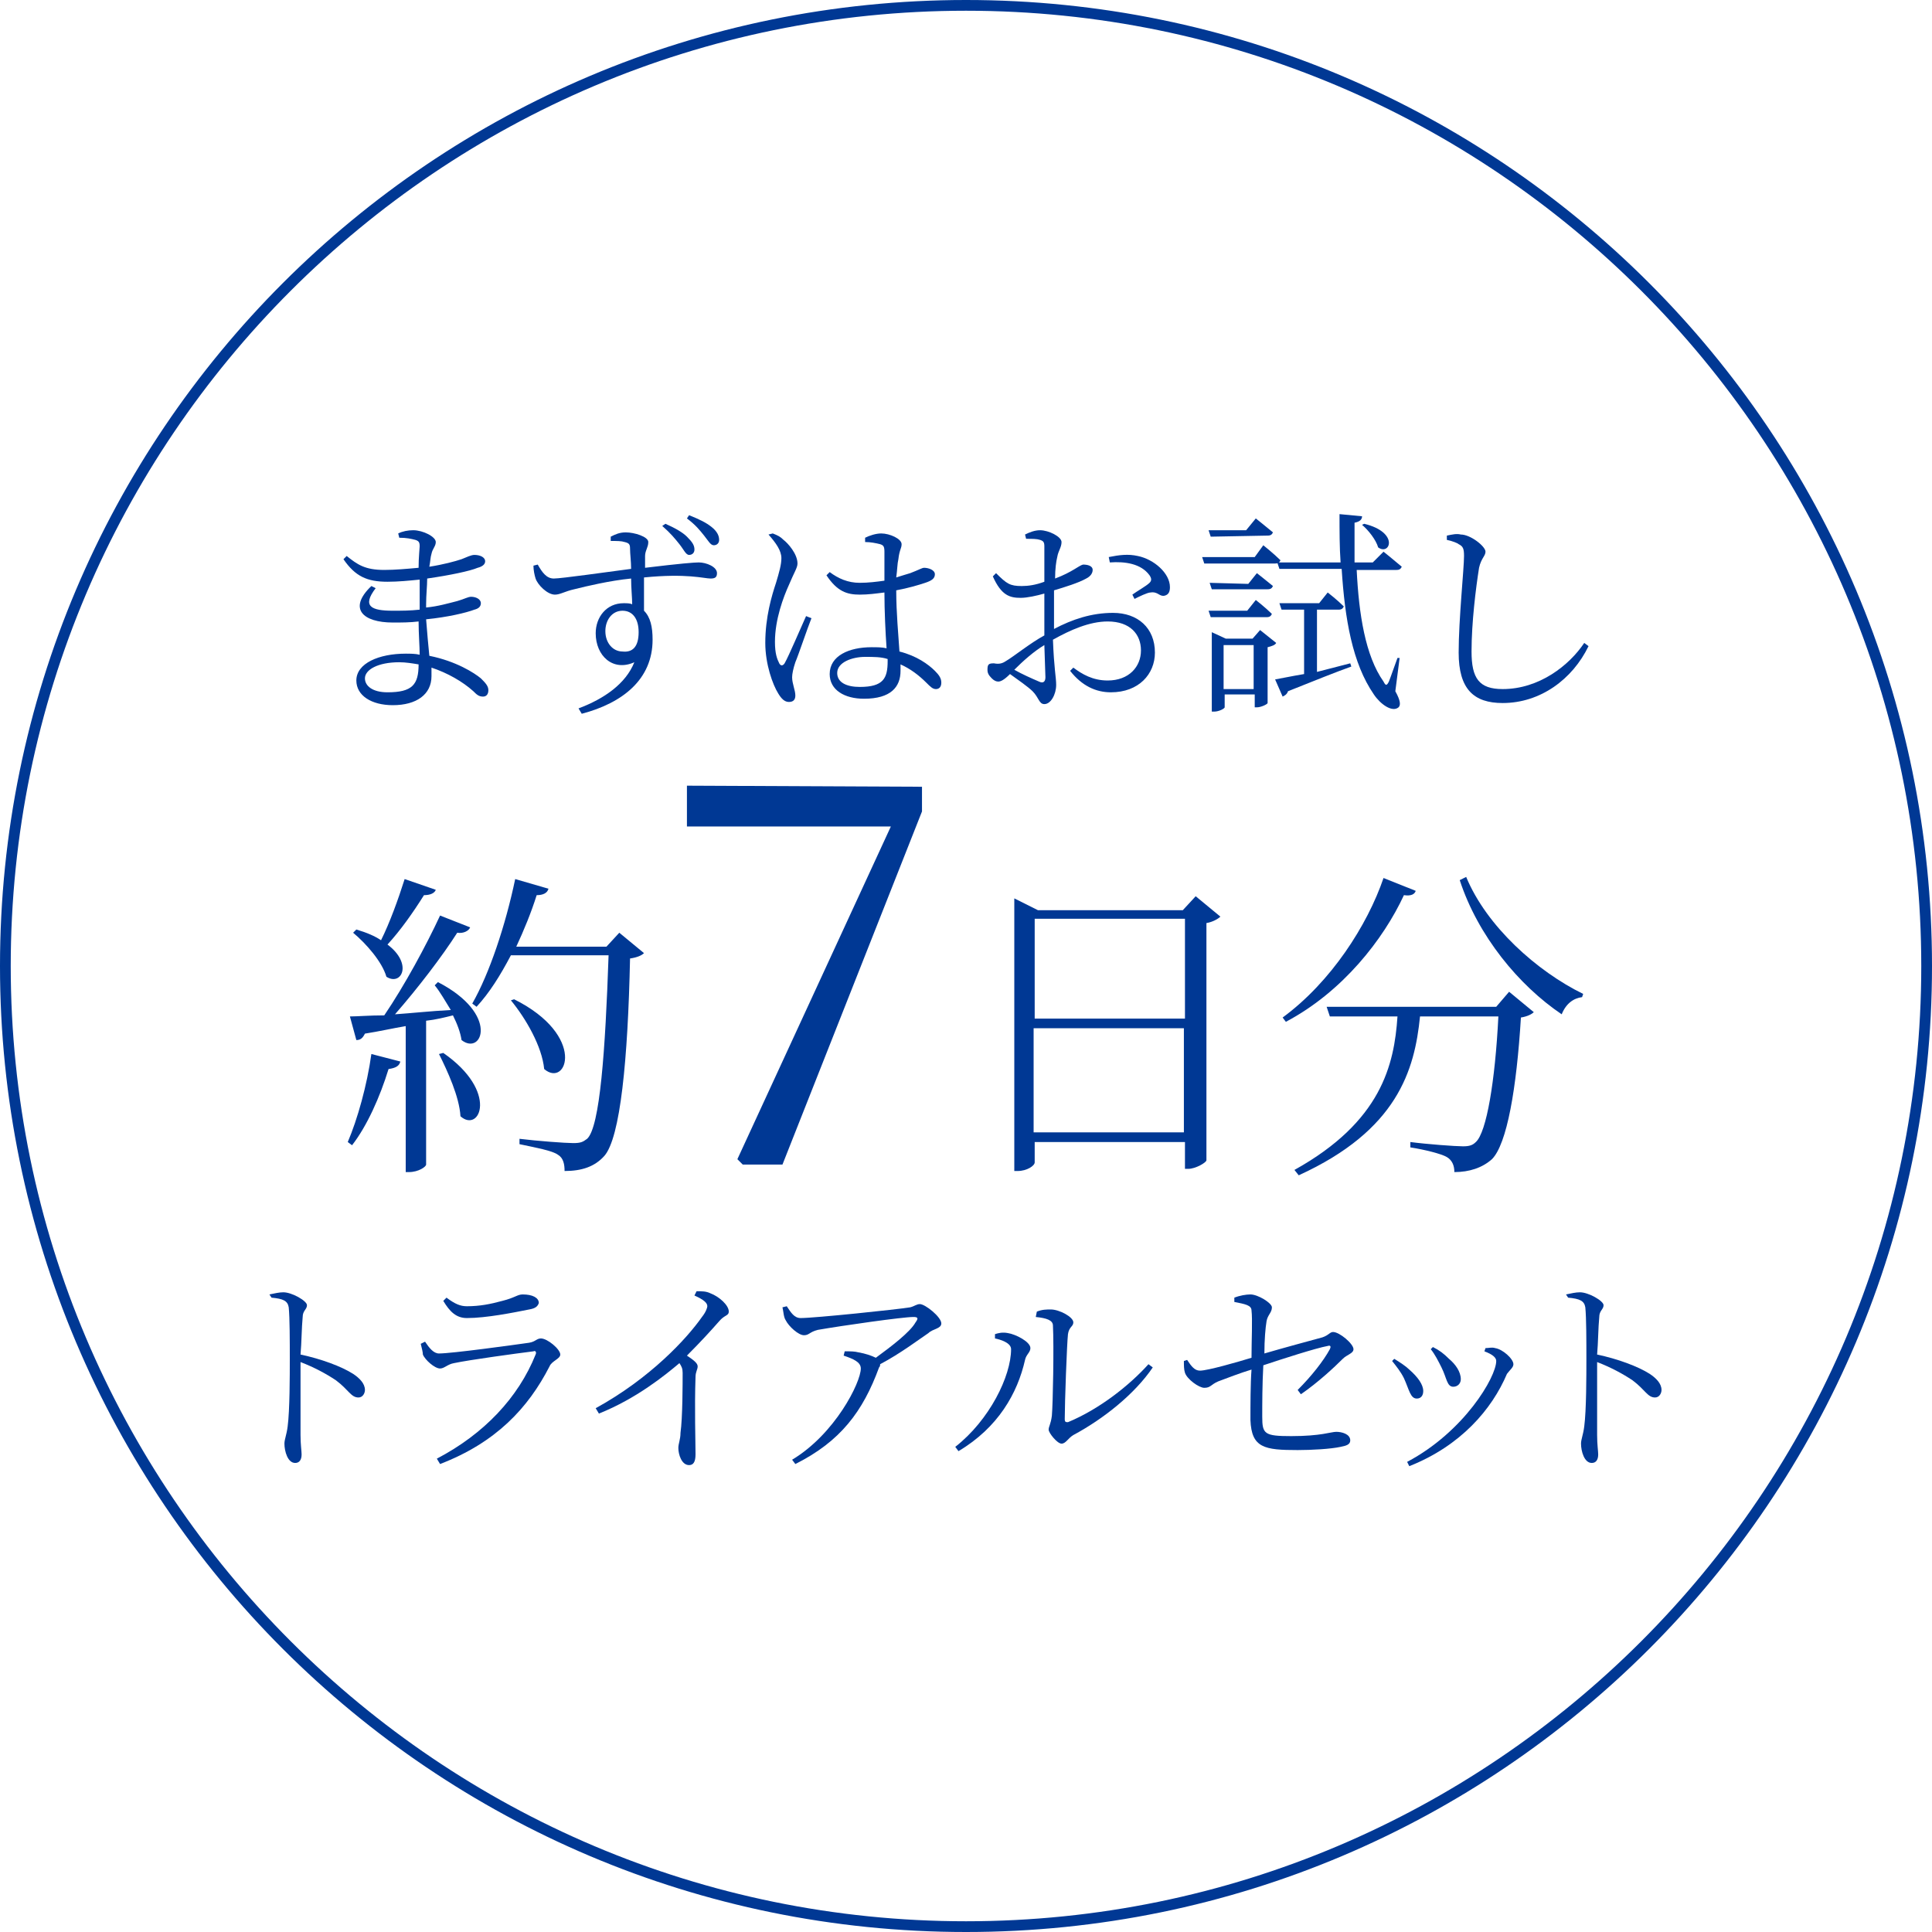 <?xml version="1.0" encoding="utf-8"?>
<!-- Generator: Adobe Illustrator 26.0.2, SVG Export Plug-In . SVG Version: 6.00 Build 0)  -->
<svg version="1.1" id="レイヤー_1" xmlns="http://www.w3.org/2000/svg" xmlns:xlink="http://www.w3.org/1999/xlink" x="0px"
	 y="0px" viewBox="0 0 180 180" style="enable-background:new 0 0 180 180;" xml:space="preserve">
<style type="text/css">
	.st0{fill:#003894;}
</style>
<g>
	<path class="st0" d="M90,1c49.1,0,89,39.9,89,89s-39.9,89-89,89S1,139.1,1,90S40.9,1,90,1 M90,0C40.3,0,0,40.3,0,90s40.3,90,90,90
		s90-40.3,90-90S139.7,0,90,0L90,0z"/>
</g>
<g>
	<g>
		<path class="st0" d="M32.4,106.4c0.9-2.1,1.8-5.3,2.2-8.2l2.7,0.7c-0.1,0.4-0.4,0.6-1.1,0.7c-0.8,2.6-2,5.3-3.4,7.1L32.4,106.4z
			 M40.8,91.5c5.8,3,4.1,6.9,2.2,5.4c-0.1-0.7-0.4-1.5-0.8-2.3c-0.8,0.2-1.6,0.4-2.5,0.5v13.4c0,0.2-0.7,0.7-1.6,0.7h-0.3V95.6
			c-1.2,0.2-2.5,0.5-3.8,0.7c-0.2,0.4-0.4,0.6-0.8,0.6l-0.6-2.2c0.7,0,1.8-0.1,3.2-0.1c1.9-2.8,3.9-6.5,5.2-9.3l2.8,1.1
			c-0.1,0.3-0.6,0.6-1.2,0.5c-1.4,2.2-3.7,5.2-5.8,7.6c1.5-0.1,3.3-0.3,5.2-0.4c-0.5-0.8-1-1.7-1.5-2.3L40.8,91.5z M40.6,82.9
			c-0.1,0.3-0.5,0.5-1.1,0.5c-1,1.6-2.2,3.3-3.4,4.6c2.4,1.8,1.3,3.9-0.1,3c-0.4-1.4-1.9-3.1-3.1-4.1l0.3-0.3c1,0.3,1.7,0.6,2.3,1
			c0.8-1.6,1.6-3.8,2.2-5.7L40.6,82.9z M41.3,98.1c5.2,3.6,3.4,7.5,1.6,5.9c-0.1-1.8-1.2-4.2-2-5.8L41.3,98.1z M60,88.8
			c-0.2,0.2-0.6,0.4-1.3,0.5c-0.2,9.4-0.9,16.7-2.4,18.4c-0.9,1-2.1,1.4-3.7,1.4c0-0.6-0.1-1.2-0.6-1.5c-0.5-0.4-2.2-0.7-3.6-1v-0.5
			c1.6,0.2,4.3,0.4,5,0.4s0.9-0.1,1.3-0.4c1.2-1.1,1.7-8.3,2-17.1h-9.1c-1,1.9-2,3.5-3.2,4.8L44,93.5c1.6-2.8,3.1-7.3,4-11.6
			l3.1,0.9c-0.1,0.4-0.5,0.6-1.1,0.6c-0.5,1.6-1.2,3.3-1.9,4.8h8.4l1.2-1.3L60,88.8z M47.9,93.1c6.8,3.4,4.9,8.3,2.8,6.5
			c-0.2-2.1-1.7-4.7-3.1-6.4L47.9,93.1z"/>
		<path class="st0" d="M85.9,73.3v2.3l-13,32.9h-3.7l-0.5-0.5L83,77H64v-3.8L85.9,73.3L85.9,73.3z"/>
		<path class="st0" d="M113.7,85.4c-0.2,0.2-0.7,0.5-1.3,0.6v22.1c0,0.2-1,0.8-1.7,0.8h-0.3v-2.5h-14v1.9c0,0.3-0.7,0.8-1.6,0.8
			h-0.3V83.7l2.2,1.1h13.5l1.2-1.3L113.7,85.4z M96.4,85.6v9.3h14v-9.3H96.4z M110.3,105.5v-9.7h-14v9.7H110.3z"/>
		<path class="st0" d="M131.9,83c-0.1,0.3-0.4,0.5-1.1,0.4c-1.9,4.1-5.7,9-11,11.8l-0.3-0.4c4.5-3.3,7.9-8.6,9.4-13L131.9,83z
			 M140.6,92.4l2.3,1.9c-0.2,0.2-0.6,0.4-1.2,0.5c-0.4,6.6-1.3,11.8-2.7,13.2c-0.9,0.8-2.1,1.2-3.5,1.2c0-0.6-0.2-1.1-0.7-1.4
			s-2.1-0.7-3.4-0.9v-0.5c1.5,0.2,4.2,0.4,4.9,0.4c0.6,0,0.9-0.1,1.2-0.4c1-0.9,1.8-5.7,2.1-11.7h-7.3c-0.5,5-2.1,10.6-11.3,14.8
			l-0.4-0.5c8.1-4.5,9.3-9.8,9.6-14.3h-6.3l-0.3-0.9h15.8L140.6,92.4z M136.6,81.7c1.9,4.6,6.6,8.8,10.9,10.9l-0.1,0.3
			c-0.8,0.1-1.5,0.6-1.9,1.6c-4-2.7-7.8-7.3-9.5-12.5L136.6,81.7z"/>
	</g>
	<g>
		<path class="st0" d="M25.1,120.6c0.5-0.1,0.9-0.2,1.3-0.2c0.8,0,2.2,0.8,2.2,1.2c0,0.4-0.4,0.5-0.4,1.1c-0.1,1-0.1,2.4-0.2,3.5
			c1.9,0.4,3.8,1.1,4.9,1.8c0.6,0.4,1.1,0.9,1.1,1.5c0,0.3-0.2,0.7-0.6,0.7c-0.7,0-0.9-0.7-2.1-1.6c-0.9-0.6-2-1.2-3.3-1.7
			c0,1.4,0,4.7,0,6.8c0,0.9,0.1,1.5,0.1,1.8c0,0.5-0.2,0.8-0.6,0.8c-0.7,0-1-1.1-1-1.8c0-0.4,0.2-0.8,0.3-1.6
			c0.2-1.5,0.2-4.8,0.2-6.3c0-1.6,0-3.8-0.1-4.8c-0.1-0.6-0.5-0.8-1.6-0.9L25.1,120.6z"/>
		<path class="st0" d="M39.2,125.2l0.4-0.2c0.4,0.6,0.8,1.1,1.3,1.1c1.2,0,7-0.8,8.4-1c0.6-0.1,0.7-0.4,1.1-0.4c0.6,0,1.8,1,1.8,1.5
			c0,0.4-0.8,0.6-1,1.1c-2,3.9-5,7.1-10.2,9.1l-0.3-0.5c4.4-2.3,7.6-5.7,9.2-9.7c0.1-0.2,0-0.4-0.2-0.3c-1.6,0.2-6,0.8-7.4,1.1
			c-0.6,0.1-0.9,0.5-1.3,0.5c-0.5,0-1.4-0.8-1.6-1.3C39.4,126,39.3,125.6,39.2,125.2z M49.3,122c-1.5,0.3-4,0.8-5.8,0.8
			c-1,0-1.6-0.6-2.2-1.6l0.3-0.3c0.8,0.6,1.3,0.8,1.9,0.8c1.2,0,2.2-0.2,3.3-0.5c1.2-0.3,1.4-0.6,1.9-0.6c0.9,0,1.5,0.3,1.5,0.8
			C50.1,121.7,49.9,121.9,49.3,122z"/>
		<path class="st0" d="M64.9,120.3c0.5,0,0.9,0,1.3,0.2c0.8,0.3,1.7,1.1,1.7,1.7c0,0.4-0.4,0.3-0.9,0.9c-0.7,0.8-1.7,1.9-3,3.2
			c0.6,0.4,1,0.7,1,1s-0.2,0.5-0.2,1c-0.1,2.9,0,6,0,7.2c0,0.7-0.2,1-0.6,1c-0.7,0-1-1-1-1.6c0-0.4,0.2-0.8,0.2-1.4
			c0.2-1.4,0.2-4.7,0.2-5.6c0-0.4-0.1-0.6-0.3-0.9c-1.3,1.1-4,3.3-7.5,4.7l-0.3-0.5c5.1-2.8,8.5-6.5,9.9-8.5c0.4-0.5,0.5-0.9,0.5-1
			c0-0.3-0.3-0.6-1.2-1L64.9,120.3z"/>
		<path class="st0" d="M73.3,121.7c0.4,0.6,0.7,1.1,1.3,1.1c1.3,0,9-0.8,10.2-1c0.4-0.1,0.6-0.3,0.9-0.3c0.5,0,2,1.2,2,1.8
			c0,0.5-0.8,0.5-1.2,0.9c-0.9,0.6-2.6,1.9-4.5,2.9c0,0.1,0,0.2-0.1,0.3c-1.5,4.1-3.6,6.9-7.8,9l-0.3-0.4c4-2.4,6.4-7.2,6.4-8.5
			c0-0.6-0.7-0.9-1.6-1.2l0.1-0.4c0.6,0,0.9,0,1.3,0.1c0.6,0.1,1.2,0.3,1.6,0.5c1.5-1.1,3.2-2.4,3.7-3.3c0.3-0.4,0.2-0.5-0.2-0.5
			c-1,0-6.6,0.8-8.9,1.2c-0.8,0.2-0.8,0.5-1.3,0.5s-1.4-0.8-1.7-1.4c-0.2-0.3-0.2-0.8-0.3-1.2L73.3,121.7z"/>
		<path class="st0" d="M92.7,124.7v-0.4c0.3-0.1,0.7-0.2,1.2-0.1c0.7,0.1,2.1,0.8,2.1,1.4c0,0.4-0.4,0.6-0.5,1.1
			c-0.7,3.1-2.5,6.3-6.2,8.5l-0.3-0.4c3.2-2.5,5.2-6.6,5.2-9.1C94.2,125.1,93.2,124.8,92.7,124.7z M96.6,122.2
			c0.5-0.2,0.9-0.2,1.3-0.2c0.8,0,2.1,0.7,2.1,1.2c0,0.4-0.4,0.4-0.5,1.1c-0.1,0.9-0.3,6.4-0.3,7.9c0,0.3,0.1,0.3,0.3,0.3
			c2.9-1.2,5.7-3.4,7.5-5.4l0.4,0.3c-1.7,2.5-4.6,4.8-7.4,6.3c-0.5,0.3-0.7,0.8-1.1,0.8s-1.2-1-1.2-1.3s0.2-0.5,0.3-1.3
			c0.1-1.1,0.2-6.5,0.1-8.4c0-0.5-0.6-0.7-1.6-0.8L96.6,122.2z"/>
		<path class="st0" d="M120.9,129.5c1.3-1.3,2.4-2.7,3-3.8c0.1-0.2,0.1-0.4-0.2-0.3c-1.1,0.2-4.2,1.2-6,1.8
			c-0.1,1.8-0.1,3.6-0.1,4.8c0,1.6,0.2,1.8,2.7,1.8c2.8,0,3.7-0.4,4.2-0.4s1.3,0.2,1.3,0.8c0,0.4-0.4,0.5-0.9,0.6
			c-0.9,0.2-2.7,0.3-4,0.3c-3.1,0-4.3-0.2-4.4-2.8c0-1.4,0-3.4,0.1-4.7c-1,0.3-2.3,0.8-3.1,1.1c-0.7,0.3-0.7,0.6-1.3,0.6
			c-0.5,0-1.6-0.8-1.8-1.4c-0.1-0.3-0.1-0.7-0.1-1.1l0.3-0.1c0.4,0.6,0.7,1,1.2,1c0.7,0,3.5-0.8,4.8-1.2c0-1.6,0.1-3.6,0-4.4
			c0-0.5-0.6-0.6-1.6-0.8v-0.4c0.5-0.2,1.1-0.3,1.5-0.3c0.7,0,2,0.8,2,1.2c0,0.5-0.4,0.7-0.5,1.3c-0.1,0.6-0.2,1.7-0.2,3
			c1.7-0.5,4.3-1.2,5.4-1.5c0.6-0.2,0.7-0.5,1-0.5c0.6,0,1.9,1.1,1.9,1.6c0,0.4-0.6,0.5-1,0.9c-0.8,0.8-2.3,2.2-3.9,3.3L120.9,129.5
			z"/>
		<path class="st0" d="M129.7,126.8l0.2-0.2c0.5,0.3,1.1,0.7,1.4,1c0.8,0.7,1.3,1.4,1.3,2c0,0.4-0.2,0.7-0.6,0.7
			c-0.6,0-0.7-0.8-1.2-1.9C130.5,127.8,130.1,127.3,129.7,126.8z M131.3,136.6l-0.2-0.4c5.3-2.8,8.3-7.9,8.3-9.4
			c0-0.3-0.3-0.6-1.1-0.9l0.1-0.3c0.3,0,0.6-0.1,0.9,0c0.7,0.1,1.7,1,1.7,1.5c0,0.3-0.3,0.5-0.6,0.9
			C139,131.3,136.1,134.7,131.3,136.6z M133.3,125.7l0.2-0.2c0.6,0.3,1,0.6,1.5,1.1c0.6,0.5,1.1,1.2,1.1,1.9c0,0.4-0.3,0.7-0.7,0.7
			c-0.6,0-0.6-0.8-1.1-1.8C134,126.8,133.7,126.2,133.3,125.7z"/>
		<path class="st0" d="M145.9,120.6c0.5-0.1,0.9-0.2,1.3-0.2c0.8,0,2.2,0.8,2.2,1.2c0,0.4-0.4,0.5-0.4,1.1c-0.1,1-0.1,2.4-0.2,3.5
			c1.9,0.4,3.8,1.1,4.9,1.8c0.6,0.4,1.1,0.9,1.1,1.5c0,0.3-0.2,0.7-0.6,0.7c-0.7,0-0.9-0.7-2.1-1.6c-0.9-0.6-2-1.2-3.3-1.7
			c0,1.4,0,4.7,0,6.8c0,0.9,0.1,1.5,0.1,1.8c0,0.5-0.2,0.8-0.6,0.8c-0.7,0-1-1.1-1-1.8c0-0.4,0.2-0.8,0.3-1.6
			c0.2-1.5,0.2-4.8,0.2-6.3c0-1.6,0-3.8-0.1-4.8c-0.1-0.6-0.5-0.8-1.6-0.9L145.9,120.6z"/>
	</g>
	<g>
		<path class="st0" d="M39.7,56.6c1.1-0.1,2.1-0.4,2.9-0.6c0.7-0.2,1-0.4,1.3-0.4c0.4,0,0.9,0.2,0.9,0.6c0,0.3-0.2,0.5-0.6,0.6
			c-0.8,0.3-2.5,0.7-4.5,0.9c0.1,1.3,0.2,2.4,0.3,3.4c2.5,0.5,4.2,1.6,4.8,2.1c0.4,0.4,0.7,0.7,0.7,1.1c0,0.4-0.2,0.6-0.5,0.6
			c-0.4,0-0.6-0.2-0.9-0.5c-1-0.9-2.4-1.7-3.9-2.2c0,0.3,0,0.5,0,0.8c0,1.7-1.4,2.7-3.6,2.7c-2,0-3.4-0.9-3.4-2.3
			c0-1.6,2.1-2.5,4.6-2.5c0.4,0,0.9,0,1.3,0.1c0-0.8-0.1-1.9-0.1-3.1C38.2,58,37.4,58,36.6,58c-2.8,0-4.2-1.3-2-3.4l0.4,0.2
			c-1.3,1.7-0.4,2.1,1.6,2.1c0.8,0,1.6,0,2.5-0.1V56c0-0.7,0-1.4,0-2c-1,0.1-2,0.2-3,0.2c-1.9,0-3-0.5-4.1-2.1l0.3-0.3
			c1,0.8,1.7,1.3,3.5,1.3c1,0,2.1-0.1,3.2-0.2c0-1,0.1-1.8,0.1-2c0-0.4-0.1-0.5-0.4-0.6c-0.4-0.1-0.8-0.2-1.5-0.2l-0.1-0.4
			c0.4-0.2,0.9-0.3,1.4-0.3c0.9,0,2.1,0.6,2.1,1.1c0,0.4-0.3,0.6-0.4,1.1c-0.1,0.3-0.1,0.7-0.2,1.2c1.3-0.2,2.4-0.5,3-0.7
			c0.5-0.2,0.9-0.4,1.2-0.4c0.5,0,1,0.2,1,0.6c0,0.3-0.3,0.5-0.7,0.6c-0.7,0.3-2.6,0.7-4.7,1c0,0.7-0.1,1.5-0.1,2.4
			C39.7,56.3,39.7,56.6,39.7,56.6z M39,61.9c-0.6-0.1-1.2-0.2-1.8-0.2c-2,0-3.2,0.7-3.2,1.5c0,0.7,0.7,1.3,2.1,1.3
			C38.4,64.5,39,63.8,39,61.9z"/>
		<path class="st0" d="M56.9,50c0.4-0.2,0.8-0.4,1.4-0.4c0.8,0,2.1,0.4,2.1,0.9s-0.3,0.8-0.3,1.3c0,0.3,0,0.7,0,1.1
			c3.3-0.4,4.6-0.5,5-0.5c0.7,0,1.7,0.4,1.7,1c0,0.4-0.2,0.5-0.6,0.5c-0.6,0-2.2-0.5-6.2-0.1c0,1,0,2.1,0,3.1
			c0.6,0.6,0.8,1.5,0.8,2.7c0,3.7-2.8,5.9-6.6,6.9L53.9,66c2.4-0.9,4.4-2.3,5.2-4.3c-2,0.9-3.6-0.6-3.6-2.7c0-1.5,1-2.8,2.6-2.8
			c0.3,0,0.6,0,0.8,0.1c0-0.6-0.1-1.5-0.1-2.4c-2,0.2-4.1,0.7-5.3,1c-0.9,0.2-1.3,0.5-1.8,0.5c-0.7,0-1.6-0.9-1.8-1.5
			c-0.1-0.3-0.2-0.8-0.2-1.2l0.4-0.1c0.4,0.7,0.8,1.3,1.5,1.3s4.9-0.6,7.2-0.9c0-0.7-0.1-1.4-0.1-1.9c0-0.4-0.1-0.5-0.5-0.6
			c-0.3-0.1-0.7-0.1-1.3-0.1L56.9,50z M59.5,58.9c0-1.3-0.6-2-1.5-2c-1,0-1.6,0.9-1.6,1.9c0,1.1,0.7,1.9,1.6,1.9
			C58.9,60.8,59.5,60.3,59.5,58.9z M62,48.8c0.9,0.4,1.6,0.8,2,1.2c0.5,0.5,0.7,0.8,0.7,1.2c0,0.3-0.2,0.5-0.5,0.5s-0.5-0.5-0.9-1
			s-0.8-1-1.6-1.7L62,48.8z M64.2,48c1,0.4,1.6,0.7,2.1,1.1c0.5,0.4,0.7,0.8,0.7,1.2c0,0.3-0.2,0.5-0.5,0.5s-0.5-0.4-0.9-0.9
			s-0.8-1-1.6-1.6L64.2,48z"/>
		<path class="st0" d="M72,49.7c0.5,0.2,0.7,0.3,1,0.6c0.4,0.3,1.3,1.3,1.3,2.2c0,0.4-0.3,0.8-0.8,2c-0.5,1.1-1.3,3.2-1.3,5.3
			c0,1.1,0.2,1.6,0.4,2c0.1,0.2,0.3,0.3,0.5,0c0.4-0.7,1.5-3.3,2-4.4l0.5,0.2c-0.4,1-1.2,3.4-1.5,4.1c-0.2,0.6-0.3,1.1-0.3,1.4
			c0,0.6,0.3,1.2,0.3,1.7c0,0.4-0.2,0.6-0.6,0.6s-0.7-0.3-1-0.8c-0.5-0.8-1.2-2.7-1.2-4.7c0-2.4,0.6-4.4,1-5.6
			c0.3-1,0.5-1.7,0.5-2.3c0-0.7-0.5-1.4-1.2-2.2L72,49.7z M80.6,50.1c0.4-0.2,1-0.4,1.5-0.4c0.8,0,1.9,0.5,1.9,1
			c0,0.4-0.2,0.5-0.3,1.4c-0.1,0.4-0.1,1-0.2,1.7c0.6-0.2,1-0.3,1.3-0.4c0.8-0.3,1.1-0.5,1.3-0.5c0.4,0,1,0.2,1,0.6
			c0,0.4-0.3,0.6-0.9,0.8s-1.6,0.5-2.7,0.7c0,2.1,0.2,4.1,0.3,5.7c1.6,0.4,2.7,1.2,3.3,1.8c0.4,0.4,0.6,0.7,0.6,1.1
			c0,0.4-0.2,0.6-0.5,0.6s-0.5-0.2-0.9-0.6c-0.7-0.7-1.5-1.3-2.4-1.7c0,0.2,0,0.4,0,0.6c0,1.5-0.9,2.6-3.4,2.6
			c-1.8,0-3.2-0.8-3.2-2.3c0-1.7,1.8-2.5,3.9-2.5c0.5,0,1,0,1.4,0.1c-0.1-1.4-0.2-3.5-0.2-5.2c-0.8,0.1-1.5,0.2-2.3,0.2
			c-1.2,0-2.1-0.3-3.1-1.8l0.3-0.3c0.8,0.6,1.7,1,2.8,1c0.8,0,1.6-0.1,2.3-0.2c0-1,0-2.2,0-2.7s-0.1-0.6-0.4-0.7
			c-0.4-0.1-0.9-0.2-1.4-0.2L80.6,50.1z M82.7,61.4c-0.6-0.2-1.3-0.2-2.1-0.2c-1.2,0-2.6,0.5-2.6,1.5c0,0.9,0.9,1.3,2.1,1.3
			c2.2,0,2.6-0.8,2.6-2.4V61.4z"/>
		<path class="st0" d="M98.2,58.6c1.7-0.9,3.5-1.5,5.5-1.5c2.3,0,3.9,1.4,3.9,3.7c0,2-1.5,3.7-4.1,3.7c-1.4,0-2.7-0.6-3.8-2l0.3-0.3
			c0.8,0.6,1.8,1.2,3.2,1.2c2,0,3.1-1.3,3.1-2.8s-1-2.7-3.1-2.7c-1.7,0-3.5,0.8-5.1,1.7c0.1,2.7,0.3,3.5,0.3,4.2
			c0,0.9-0.5,1.8-1.1,1.8c-0.5,0-0.5-0.6-1.1-1.2c-0.4-0.4-1.4-1.1-2.1-1.6c-0.6,0.6-0.9,0.7-1.1,0.7s-0.4-0.1-0.6-0.3
			c-0.3-0.3-0.4-0.5-0.4-0.8c0-0.5,0.1-0.6,0.6-0.6c0.5,0.1,0.8,0,1.1-0.2c0.7-0.4,2.3-1.7,3.6-2.4V58v-2.7
			c-0.7,0.2-1.6,0.4-2.2,0.4c-1,0-1.8-0.2-2.6-2l0.3-0.3c1,1,1.3,1.2,2.4,1.2c0.6,0,1.3-0.1,2.1-0.4c0-1.5,0-2.8,0-3.3
			c0-0.4-0.1-0.5-0.4-0.6s-0.7-0.1-1.3-0.1l-0.1-0.4c0.4-0.2,0.9-0.4,1.4-0.4c0.8,0,2,0.6,2,1.1s-0.3,0.8-0.4,1.4
			c-0.1,0.4-0.2,1.1-0.2,2c1.6-0.6,2.2-1.2,2.6-1.3c0.4,0,0.9,0.1,0.9,0.5c0,0.3-0.2,0.6-0.6,0.8c-0.7,0.4-2,0.8-3,1.1
			c0,0.9,0,1.9,0,2.8V58.6z M97.3,60.1c-1,0.6-2,1.5-2.8,2.3c0.7,0.4,1.6,0.8,2.3,1.1c0.4,0.2,0.6,0,0.6-0.4L97.3,60.1L97.3,60.1z
			 M103.3,51.9c1-0.2,1.8-0.3,2.7-0.1c1.5,0.3,3,1.6,3,2.9c0,0.4-0.1,0.7-0.5,0.8c-0.5,0.1-0.6-0.4-1.3-0.3c-0.3,0-1.1,0.4-1.5,0.6
			l-0.2-0.4c0.4-0.3,1.3-0.8,1.6-1.1c0.2-0.2,0.2-0.4,0-0.7c-0.8-1.1-2.3-1.3-3.7-1.2L103.3,51.9z"/>
		<path class="st0" d="M117.7,50.8c0,0,1,0.8,1.6,1.4c-0.1,0.2-0.2,0.3-0.5,0.3h-6.6l-0.2-0.6h4.9L117.7,50.8z M112.8,50l-0.2-0.6
			h3.5l0.9-1.1c0,0,1,0.8,1.6,1.3c-0.1,0.2-0.2,0.3-0.5,0.3L112.8,50L112.8,50z M116.3,54.4l0.8-1c0,0,0.9,0.7,1.5,1.2
			c-0.1,0.2-0.2,0.3-0.5,0.3h-5.2l-0.2-0.6L116.3,54.4L116.3,54.4z M112.8,57.5l-0.2-0.6h3.6l0.8-1c0,0,0.9,0.7,1.5,1.3
			c-0.1,0.2-0.2,0.3-0.5,0.3H112.8z M118.9,59.9c-0.1,0.2-0.4,0.3-0.8,0.4v5.2c0,0.1-0.6,0.4-1,0.4h-0.2v-1.2h-2.8v1.2
			c0,0.1-0.5,0.4-1,0.4h-0.2v-7.4l1.3,0.6h2.5l0.7-0.8L118.9,59.9z M116.8,64.2v-4.1H114v4.1H116.8z M125.8,61.8l0.1,0.3
			c-1.4,0.5-3.4,1.3-5.9,2.3c-0.1,0.3-0.3,0.4-0.5,0.5l-0.7-1.6c0.6-0.1,1.5-0.3,2.7-0.5v-6h-2.1l-0.2-0.6h3.7l0.8-1
			c0,0,0.9,0.7,1.5,1.3c-0.1,0.2-0.2,0.3-0.5,0.3h-2v5.8L125.8,61.8z M128.9,51.4c0,0,1,0.8,1.7,1.4c-0.1,0.2-0.2,0.3-0.5,0.3h-3.7
			c0.2,4.1,0.8,8,2.5,10.4c0.2,0.4,0.3,0.4,0.5,0c0.2-0.5,0.5-1.4,0.8-2.2h0.2l-0.4,3.1c0.5,0.9,0.5,1.3,0.3,1.5
			c-0.6,0.5-1.7-0.3-2.3-1.2c-2-2.9-2.7-7-3-11.7h-5.8l-0.2-0.6h5.9c-0.1-1.4-0.1-2.9-0.1-4.5l2.1,0.2c0,0.3-0.2,0.5-0.7,0.6
			c0,1.2,0,2.4,0,3.7h1.7L128.9,51.4z M127.1,48.8c3.3,0.8,2.4,3,1.3,2.2c-0.2-0.7-0.9-1.6-1.5-2.1L127.1,48.8z"/>
		<path class="st0" d="M134.8,50.3v-0.4c0.5-0.1,0.9-0.2,1.3-0.1c0.9,0,2.3,1.1,2.3,1.6c0,0.4-0.4,0.6-0.6,1.5
			c-0.3,1.9-0.7,5.1-0.7,7.8c0,2.5,0.7,3.5,2.9,3.5c3.4,0,6.2-2.2,7.6-4.3l0.4,0.3c-1.5,3.1-4.5,5.3-8,5.3c-2.7,0-4.1-1.3-4.1-4.7
			c0-3.1,0.5-7.8,0.5-9c0-0.7-0.1-0.9-0.5-1.1C135.8,50.6,135.3,50.4,134.8,50.3z"/>
	</g>
</g>
</svg>
